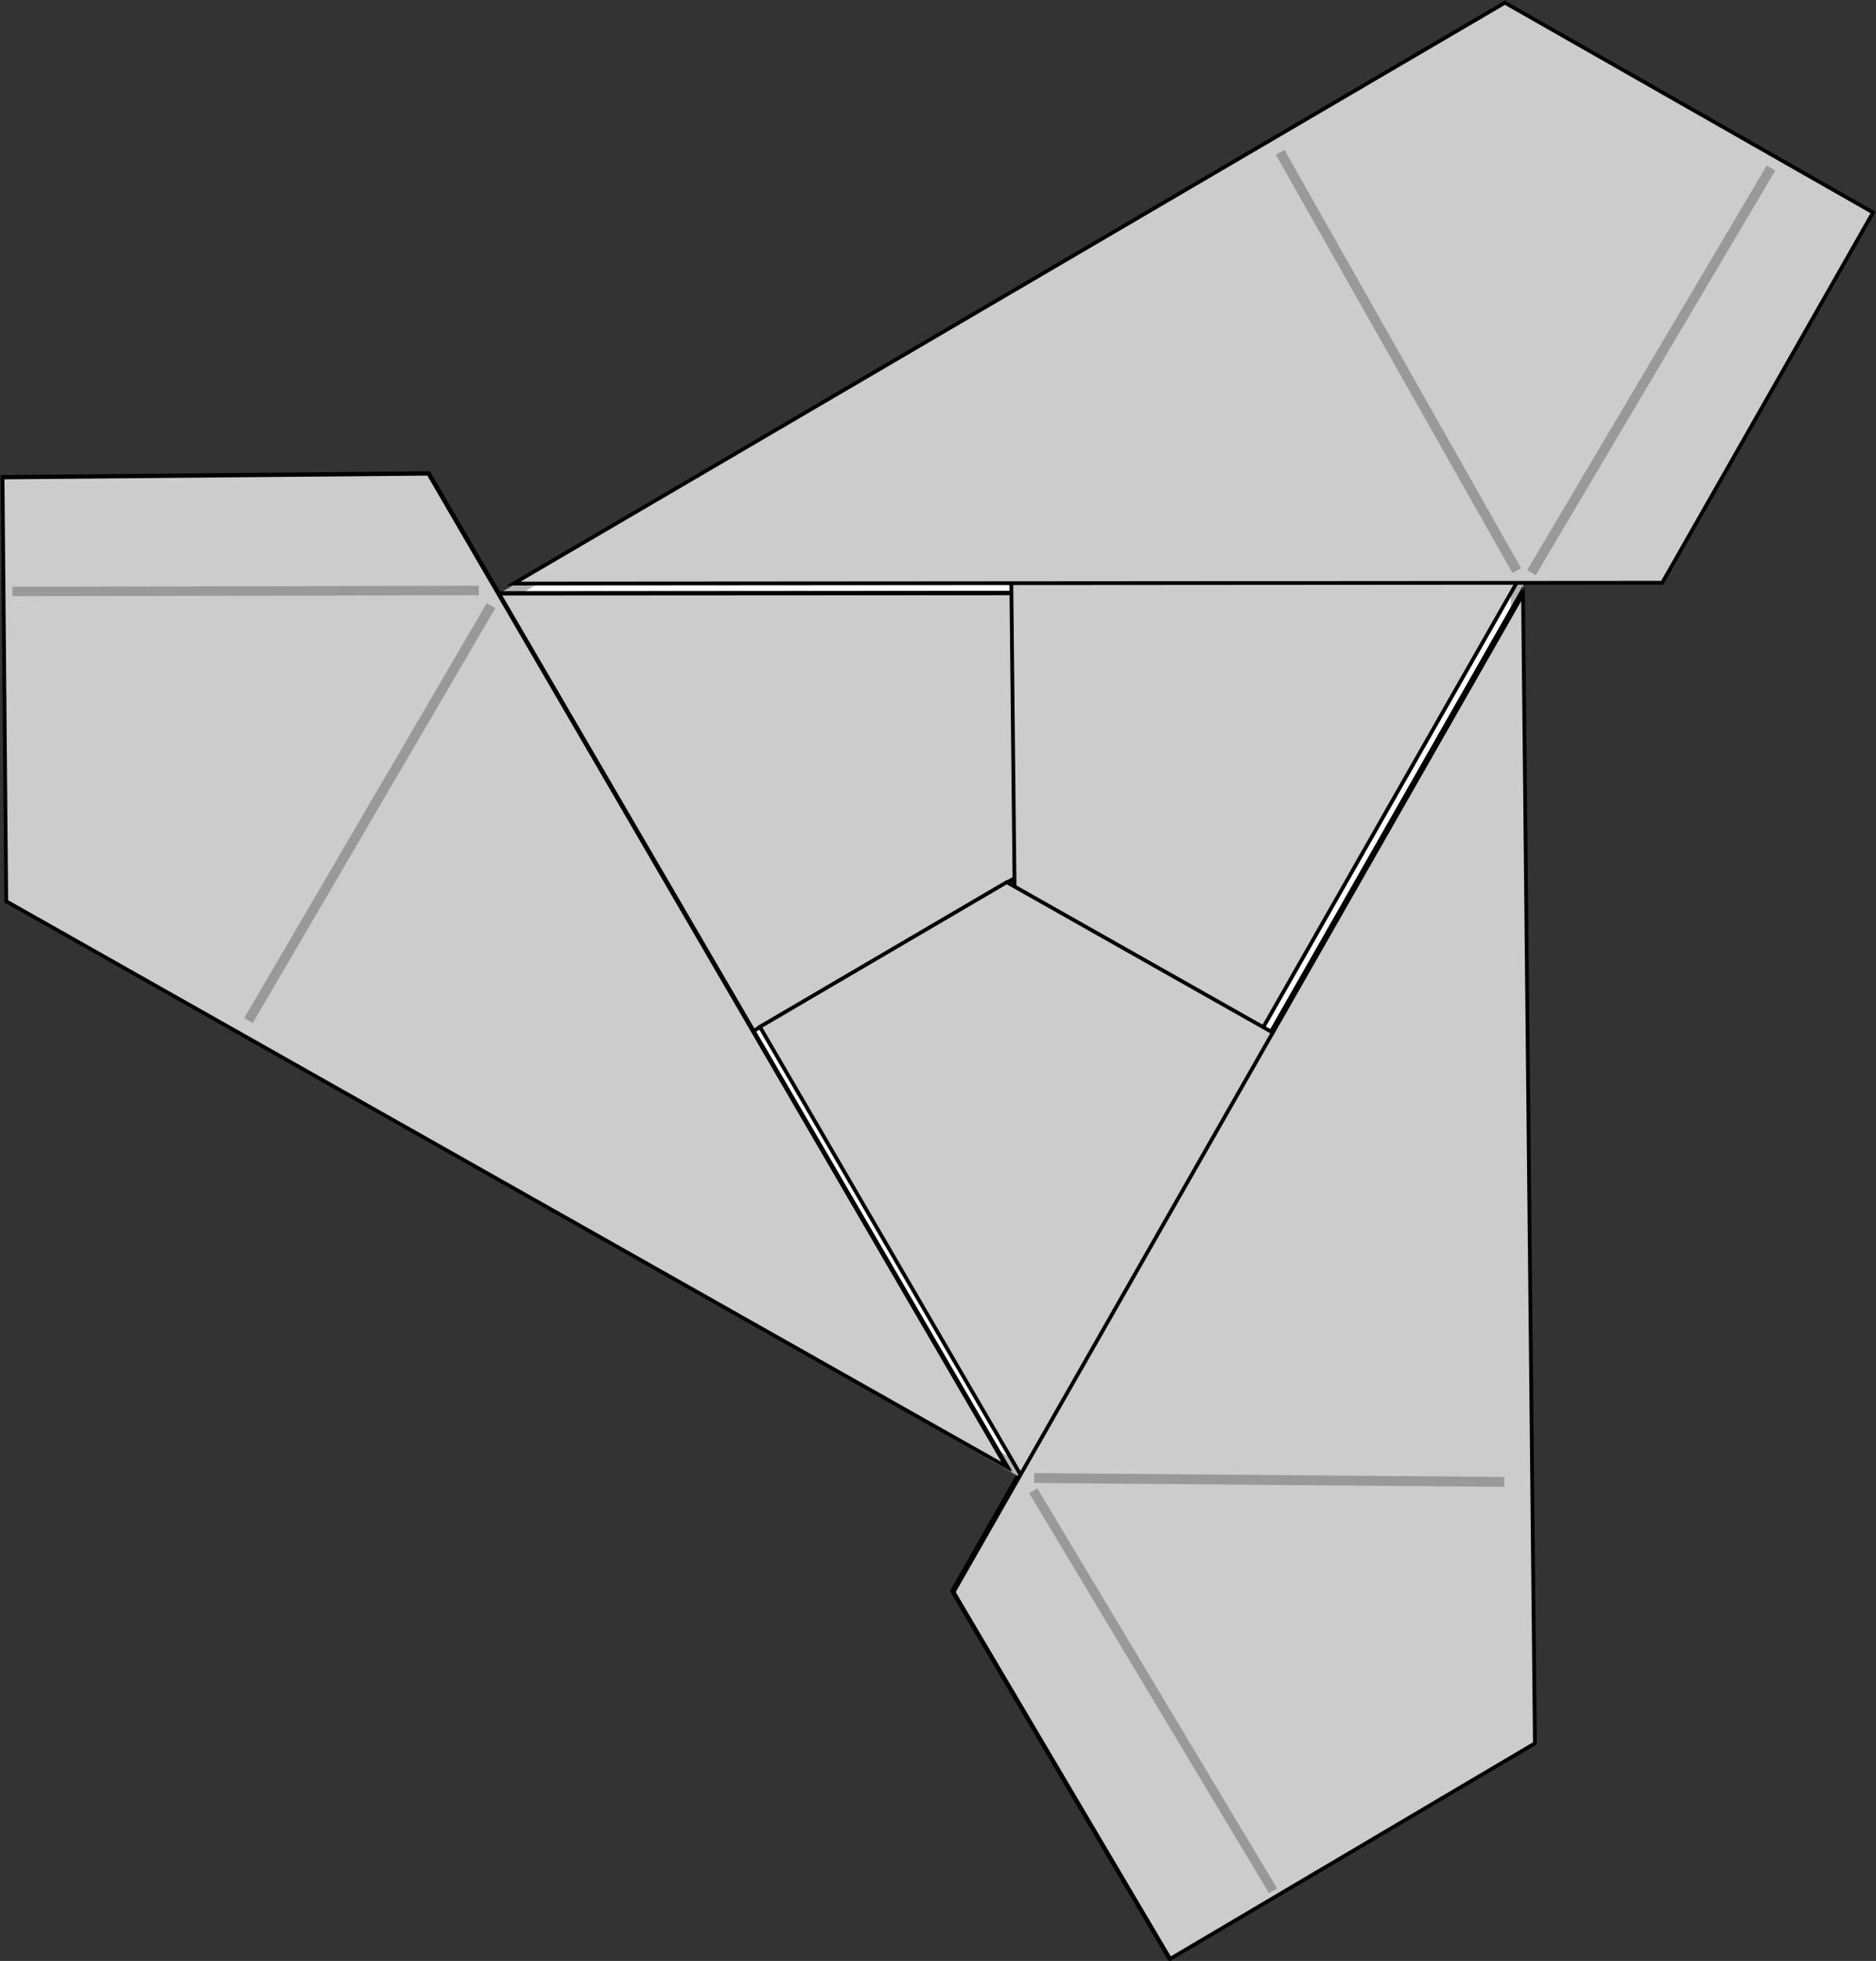 <?xml version="1.0" encoding="UTF-8" standalone="no"?>
<!-- Created with Inkscape (http://www.inkscape.org/) -->

<svg
   width="49.728mm"
   height="51.955mm"
   viewBox="0 0 49.728 51.955"
   version="1.1"
   id="svg1"
   inkscape:version="1.4 (e7c3feb100, 2024-10-09)"
   sodipodi:docname="assembly3.svg"
   xmlns:inkscape="http://www.inkscape.org/namespaces/inkscape"
   xmlns:sodipodi="http://sodipodi.sourceforge.net/DTD/sodipodi-0.dtd"
   xmlns="http://www.w3.org/2000/svg"
   xmlns:svg="http://www.w3.org/2000/svg">
  <rect x="0" y="0" width="49.728" height="51.955" fill="#333333" stroke="none"/>
  <sodipodi:namedview
     id="namedview1"
     pagecolor="#505050"
     bordercolor="#ffffff"
     borderopacity="1"
     inkscape:showpageshadow="0"
     inkscape:pageopacity="0"
     inkscape:pagecheckerboard="1"
     inkscape:deskcolor="#505050"
     inkscape:document-units="mm"
     inkscape:zoom="0.71268238"
     inkscape:cx="-353.5937"
     inkscape:cy="-51.916535"
     inkscape:window-width="1292"
     inkscape:window-height="991"
     inkscape:window-x="26"
     inkscape:window-y="23"
     inkscape:window-maximized="0"
     inkscape:current-layer="layer1" />
  <defs
     id="defs1" />
  <g
     inkscape:label="Layer 1"
     inkscape:groupmode="layer"
     id="layer1"
     transform="translate(-198.702,-162.983)">
    <g
       id="g24-0-0"
       inkscape:label="assembly 3"
       transform="translate(187.047,-11.874)">
      <g
         id="g5-5-9-61-71-7-3-4-6"
         transform="rotate(-90,134.227,168.887)"
         inkscape:label="lower socket"
         style="display:inline">
        <rect
           style="display:inline;fill:#ffffff;stroke:#b3b3b3;stroke-width:0.295"
           id="rect23-7-2-2"
           width="29.836"
           height="11.758"
           x="101.797"
           y="-67.502"
           transform="rotate(59.982)" />
        <path
           id="path19-0-6-2-5-7-2-6-7-9"
           style="fill:#cccccc;stroke:#000000;stroke-width:0.1;stroke-dasharray:none"
           d="M 107.334,66.816 92.119,40.44 H 80.89 v 11.288 z"
           transform="matrix(-0.495,0.869,0.869,0.495,107.63,-40.227)" />
        <path
           style="fill:none;stroke:#999999;stroke-width:0.262;stroke-dasharray:none;stroke-dashoffset:0"
           d="m 110.37,54.02 11.082,-6.272"
           id="path17-2-1-1-5-7-9"
           sodipodi:nodetypes="cc"
           transform="translate(-9.232,11.78)" />
        <path
           style="fill:none;stroke:#999999;stroke-width:0.25;stroke-dasharray:none;stroke-dashoffset:0"
           d="m 101.115,53.543 11.006,5.627"
           id="path17-2-1-9-7-5-6-5-0"
           sodipodi:nodetypes="cc" />
      </g>
      <g
         id="g17-3-26-0-3-9-8"
         transform="rotate(-150.265,102.2,141.491)"
         inkscape:label="assembley">
        <rect
           style="fill:#ffffff;stroke:#b3b3b3;stroke-width:0.328"
           id="rect23-9-2-1"
           width="33.131"
           height="13.057"
           x="95.219"
           y="-81.747"
           transform="rotate(60.17)" />
        <g
           id="g5-5-9-61-71-7-0-5-3"
           transform="translate(8.91,-12.149)"
           inkscape:label="lower">
          <path
             id="path19-0-6-2-5-7-2-8-4-1"
             style="fill:#cccccc;stroke:#000000;stroke-width:0.1;stroke-dasharray:none"
             d="M 107.334,66.816 92.119,40.44 H 80.89 v 11.288 z"
             transform="matrix(-0.495,0.869,0.869,0.495,107.63,-40.227)" />
          <path
             style="fill:none;stroke:#999999;stroke-width:0.262;stroke-dasharray:none;stroke-dashoffset:0"
             d="m 110.37,54.02 11.082,-6.272"
             id="path17-2-1-1-8-0-1"
             sodipodi:nodetypes="cc"
             transform="translate(-9.232,11.78)" />
        </g>
        <g
           id="g5-5-9-61-71-7-9-0-9-3"
           transform="rotate(180,117.118,66.869)"
           inkscape:label="upper">
          <path
             style="fill:none;stroke:#999999;stroke-width:0.262;stroke-dasharray:none;stroke-dashoffset:0"
             d="m 110.37,54.02 11.082,-6.272"
             id="path17-2-1-1-9-3-6-0"
             sodipodi:nodetypes="cc"
             transform="translate(-9.232,11.78)" />
          <path
             style="fill:none;stroke:#999999;stroke-width:0.262;stroke-dasharray:none;stroke-dashoffset:0"
             d="m 121.961,74.599 10.721,6.351"
             id="path17-2-1-9-7-85-9-3"
             sodipodi:nodetypes="cc"
             transform="rotate(180,117.118,66.869)" />
        </g>
      </g>
      <rect
         style="fill:#ffffff;stroke:#b3b3b3;stroke-width:0.328"
         id="rect23-9-2-1-0"
         width="33.131"
         height="13.057"
         x="95.219"
         y="-81.747"
         transform="rotate(30,-445.326,-88.402)"
         inkscape:label="new rect" />
      <path
         id="use51"
         style="display:inline;fill:#cccccc;stroke:#000000;stroke-width:0.1;stroke-dasharray:none"
         d="m 89.789,73.189 30.45,-0.094 5.641,9.71 -9.76,5.67 z"
         transform="rotate(149.83,54.799,126.712)" />
      <path
         id="path19-0-6-2-5-7-2-4-96-4-4"
         style="display:inline;fill:#cccccc;stroke:#000000;stroke-width:0.1;stroke-dasharray:none"
         d="M 107.334,66.816 92.119,40.44 H 80.89 v 11.288 z"
         transform="matrix(-0.861,0.509,0.509,0.861,97.114,101.188)" />
      <g
         id="g5-5-9-61-71-7-9-3-4-9"
         transform="rotate(90,16.817,94.572)"
         inkscape:label="upper socket"
         style="display:inline;opacity:1">
        <path
           id="path19-0-6-2-5-7-2-4-9-8-1"
           style="fill:#cccccc;stroke:#000000;stroke-width:0.1;stroke-dasharray:none"
           d="M 107.334,66.816 92.119,40.44 H 80.89 v 11.288 z"
           transform="matrix(-0.495,0.869,0.869,0.495,107.63,-40.227)" />
        <path
           style="fill:none;stroke:#999999;stroke-width:0.262;stroke-dasharray:none;stroke-dashoffset:0"
           d="m 110.37,54.02 11.082,-6.272"
           id="path17-2-1-1-9-4-1-9"
           sodipodi:nodetypes="cc"
           transform="translate(-9.232,11.78)" />
        <path
           style="fill:none;stroke:#999999;stroke-width:0.262;stroke-dasharray:none;stroke-dashoffset:0"
           d="m 121.961,74.599 10.721,6.351"
           id="path17-2-1-9-7-8-2-6"
           sodipodi:nodetypes="cc"
           transform="rotate(180,117.118,66.869)" />
      </g>
      <path
         id="path19-0-6-2-5-7-2-8-4-1-6"
         style="fill:#cccccc;stroke:#000000;stroke-width:0.1;stroke-dasharray:none"
         d="M 107.334,66.816 92.119,40.44 H 80.89 v 11.288 z"
         transform="matrix(0.009,1,1,-0.009,-29.432,106.968)" />
      <path
         style="fill:none;stroke:#999999;stroke-width:0.262;stroke-dasharray:none;stroke-dashoffset:0"
         d="m 110.37,54.02 11.082,-6.272"
         id="path17-2-1-1-8-0-1-6"
         sodipodi:nodetypes="cc"
         transform="rotate(-30.17,338.615,298.857)" />
      <path
         style="fill:none;stroke:#999999;stroke-width:0.25;stroke-dasharray:none;stroke-dashoffset:0"
         d="m 101.44,52.828 10.7,6.189"
         id="path17-2-1-9-7-5-5-5-0-4"
         sodipodi:nodetypes="cc"
         transform="rotate(-30.17,312.148,287.62)" />
      <g
         id="g5-5-9-61-71-7-0-5-3-5"
         transform="rotate(-30.17,312.148,287.62)"
         inkscape:label="new ass">
        <path
           id="path47"
           style="fill:#cccccc;stroke:#000000;stroke-width:0.1;stroke-dasharray:none"
           d="M 107.334,66.816 92.119,40.44 H 80.89 v 11.288 z"
           transform="matrix(-0.495,0.869,0.869,0.495,107.63,-40.227)" />
        <path
           style="fill:none;stroke:#999999;stroke-width:0.262;stroke-dasharray:none;stroke-dashoffset:0"
           d="m 110.37,54.02 11.082,-6.272"
           id="path48"
           sodipodi:nodetypes="cc"
           transform="translate(-9.232,11.78)" />
        <path
           style="fill:none;stroke:#999999;stroke-width:0.25;stroke-dasharray:none;stroke-dashoffset:0"
           d="m 101.44,52.828 10.7,6.189"
           id="path49"
           sodipodi:nodetypes="cc" />
      </g>
      <g
         id="g5-5-9-61-71-7-9-0-9-3-0"
         transform="rotate(149.83,54.799,126.712)"
         inkscape:label="new ass">
        <path
           style="fill:none;stroke:#999999;stroke-width:0.262;stroke-dasharray:none;stroke-dashoffset:0"
           d="m 110.37,54.02 11.082,-6.272"
           id="path17-2-1-1-9-3-6-0-4"
           sodipodi:nodetypes="cc"
           transform="translate(-9.232,11.78)" />
        <path
           id="path19-0-6-2-5-7-2-4-96-4-4-0"
           style="display:inline;fill:#cccccc;stroke:#000000;stroke-width:0.1;stroke-dasharray:none"
           d="m 99.826,53.801 -3.775,6.577 -15.162,-8.651 9.2e-5,-11.288 11.229,8.1e-5 z"
           transform="matrix(-0.495,0.869,0.869,0.495,107.63,-40.227)" />
        <path
           id="path50"
           style="fill:#cccccc;stroke:#000000;stroke-width:0.1;stroke-dasharray:none"
           d="M 107.334,66.816 92.119,40.44 H 80.89 v 11.288 z"
           transform="matrix(-1,0.007,0.007,1,196.169,5.307)" />
        <path
           style="fill:none;stroke:#999999;stroke-width:0.262;stroke-dasharray:none;stroke-dashoffset:0"
           d="m 121.961,74.599 10.721,6.351"
           id="path17-2-1-9-7-85-9-3-6"
           sodipodi:nodetypes="cc"
           transform="rotate(180,117.118,66.869)" />
      </g>
      <path
         style="fill:none;stroke:#999999;stroke-width:0.25;stroke-dasharray:none;stroke-dashoffset:0"
         d="M 45.401,224.954 39.043,214.353"
         id="path17-2-1-9-7-5-5-5-0"
         sodipodi:nodetypes="cc" />
    </g>
  </g>
</svg>
